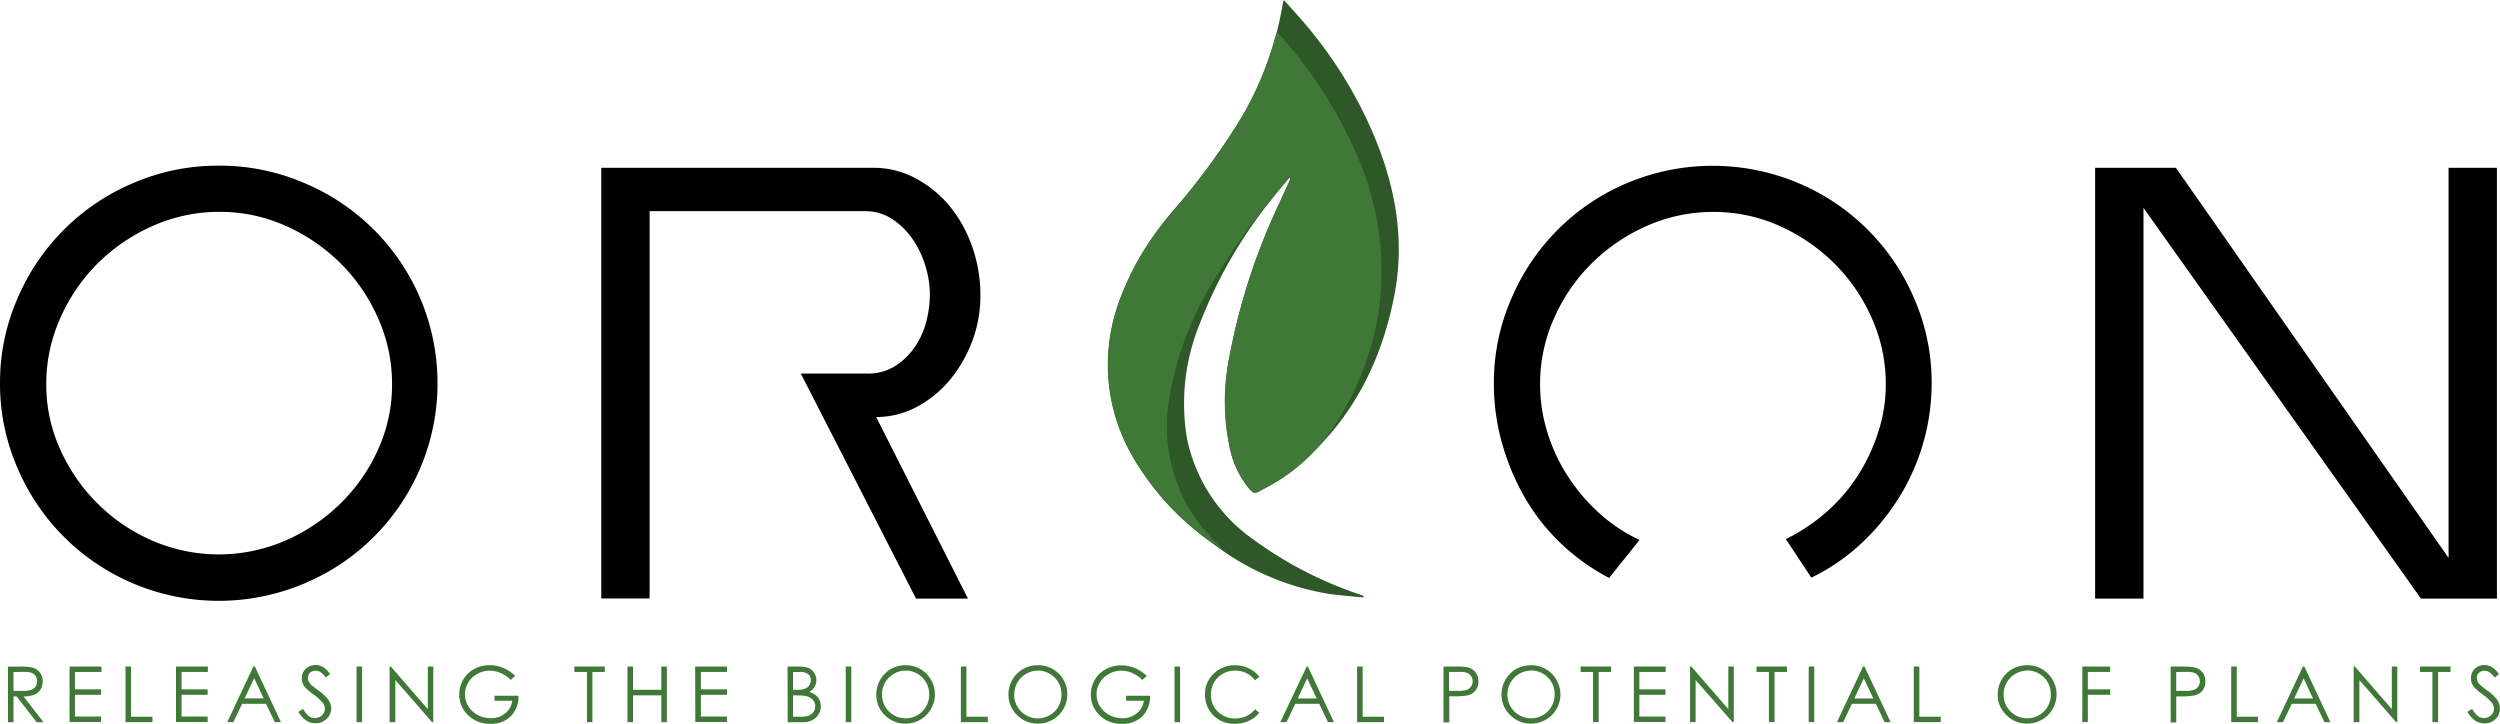 <svg height="74.528" viewBox="0 0 257.444 74.528" width="257.444" xmlns="http://www.w3.org/2000/svg"><path d="m0 60.5a21.58 21.58 0 0 1 1.791-8.7 22.413 22.413 0 0 1 11.927-11.909 22.015 22.015 0 0 1 8.816-1.791 22 22 0 0 1 8.807 1.791 22.352 22.352 0 0 1 0 41.231 22.593 22.593 0 0 1 -17.632 0 22.44 22.44 0 0 1 -11.918-11.91 21.567 21.567 0 0 1 -1.791-8.712zm4.764.072a16.158 16.158 0 0 0 1.419 6.716 18.6 18.6 0 0 0 3.842 5.583 18.214 18.214 0 0 0 5.646 3.837 17.233 17.233 0 0 0 13.718 0 18.773 18.773 0 0 0 5.691-3.837 18.294 18.294 0 0 0 3.873-5.583 16.159 16.159 0 0 0 1.419-6.716 16.49 16.49 0 0 0 -1.419-6.716 18.442 18.442 0 0 0 -3.838-5.656 18.948 18.948 0 0 0 -5.65-3.882 16.508 16.508 0 0 0 -6.859-1.46 16.749 16.749 0 0 0 -6.9 1.46 18.76 18.76 0 0 0 -5.682 3.882 18.357 18.357 0 0 0 -3.841 5.66 16.49 16.49 0 0 0 -1.419 6.716z" transform="translate(.001 -21.041)"/><path d="m170.706 82.961-11.87-23.175h6.823a5.23 5.23 0 0 0 2.915-.786 7.028 7.028 0 0 0 2.028-1.988 8.293 8.293 0 0 0 1.173-2.633 11.333 11.333 0 0 0 .354-2.686 10.147 10.147 0 0 0 -.448-2.951 9.949 9.949 0 0 0 -1.33-2.8 7.612 7.612 0 0 0 -2.1-2.064 5.041 5.041 0 0 0 -2.812-.815h-22.17v39.88h-4.979v-44.343h28.077a8.986 8.986 0 0 1 4.2 1.034 11.6 11.6 0 0 1 3.483 2.771 13.518 13.518 0 0 1 2.382 4.159 14.95 14.95 0 0 1 .9 5.189 13.19 13.19 0 0 1 -.851 4.728 13.972 13.972 0 0 1 -2.31 3.98 11.337 11.337 0 0 1 -3.416 2.771 8.8 8.8 0 0 1 -4.155 1.03l9.451 18.7z" transform="translate(-76.373 -21.318)"/><path d="m348.349 60.592a16.759 16.759 0 0 0 .748 4.974 18.07 18.07 0 0 0 2.1 4.518 18.893 18.893 0 0 0 3.233 3.806 16.608 16.608 0 0 0 4.159 2.771l-3.134 3.913a21.9 21.9 0 0 1 -4.925-3.519 21.081 21.081 0 0 1 -3.734-4.728 24.494 24.494 0 0 1 -2.355-5.6 22.384 22.384 0 0 1 -.851-6.183 21.581 21.581 0 0 1 1.791-8.708 22.386 22.386 0 0 1 11.928-11.927 22.749 22.749 0 0 1 17.632 0 22.413 22.413 0 0 1 11.939 11.903 21.579 21.579 0 0 1 1.791 8.708 22.2 22.2 0 0 1 -.9 6.268 22.5 22.5 0 0 1 -2.525 5.619 23.443 23.443 0 0 1 -3.909 4.692 20.982 20.982 0 0 1 -5.05 3.447l-2.633-3.971a18.665 18.665 0 0 0 4.124-2.74 17.527 17.527 0 0 0 3.268-3.765 19.165 19.165 0 0 0 2.122-4.5 15.966 15.966 0 0 0 .783-4.974 16.565 16.565 0 0 0 -1.419-6.716 18.356 18.356 0 0 0 -3.842-5.655 18.983 18.983 0 0 0 -5.641-3.882 16.508 16.508 0 0 0 -6.859-1.46 16.736 16.736 0 0 0 -6.895 1.46 18.835 18.835 0 0 0 -5.677 3.882 18.356 18.356 0 0 0 -3.85 5.655 16.492 16.492 0 0 0 -1.419 6.712z" transform="translate(-189.755 -21.058)"/><path d="m486.859 82.961h-4.979v-44.361h8.32l28.077 40.166v-40.166h4.979v44.361h-7.822l-28.575-40.237z" transform="translate(-266.129 -21.318)"/><g fill="#407838"><path d="m1.83 153.3h1.137a6.718 6.718 0 0 1 1.294.081 1.451 1.451 0 0 1 .828.5 1.428 1.428 0 0 1 .318.945 1.522 1.522 0 0 1 -.219.824 1.37 1.37 0 0 1 -.627.537 2.847 2.847 0 0 1 -1.128.184l2.06 2.66h-.708l-2.06-2.66h-.325v2.66h-.57zm.569.56v1.94h.989a2.355 2.355 0 0 0 .846-.112.9.9 0 0 0 .448-.345.976.976 0 0 0 .152-.537.9.9 0 0 0 -.157-.524.851.851 0 0 0 -.407-.336 2.479 2.479 0 0 0 -.842-.1z" transform="translate(-1.01 -84.658)"/><path d="m16 153.3h3.282v.56h-2.731v1.791h2.686v.56h-2.686v2.239h2.686v.56h-3.237z" transform="translate(-8.836 -84.663)"/><path d="m28.87 153.3h.573v5.171h2.2v.555h-2.773z" transform="translate(-15.944 -84.663)"/><path d="m40.48 153.3h3.282v.56h-2.709v1.791h2.686v.56h-2.686v2.239h2.686v.56h-3.259z" transform="translate(-22.356 -84.663)"/><path d="m55.113 153.3 2.686 5.726h-.636l-.9-1.885h-2.463l-.9 1.885h-.63l2.686-5.726zm-.072 1.209-.981 2.073h1.957z" transform="translate(-28.867 -84.663)"/><path d="m68.63 157.784.484-.3c.345.631.739.949 1.186.949a1.142 1.142 0 0 0 .542-.134.945.945 0 0 0 .385-.363.9.9 0 0 0 .134-.479.98.98 0 0 0 -.2-.564 4.769 4.769 0 0 0 -.981-.9 5.214 5.214 0 0 1 -.9-.779 1.451 1.451 0 0 1 -.3-.9 1.343 1.343 0 0 1 .179-.681 1.285 1.285 0 0 1 .528-.488 1.419 1.419 0 0 1 .707-.179 1.509 1.509 0 0 1 .757.2 2.6 2.6 0 0 1 .743.739l-.448.354a2.185 2.185 0 0 0 -.551-.564.927.927 0 0 0 -.5-.139.783.783 0 0 0 -.564.21.685.685 0 0 0 -.219.519.851.851 0 0 0 .076.363 1.343 1.343 0 0 0 .282.381c.076.072.322.264.739.573a4.057 4.057 0 0 1 1.021.976 1.563 1.563 0 0 1 .278.86 1.446 1.446 0 0 1 -.475 1.079 1.576 1.576 0 0 1 -1.151.448 1.706 1.706 0 0 1 -.945-.278 2.566 2.566 0 0 1 -.807-.903z" transform="translate(-37.902 -84.486)"/><path d="m82 153.3h.573v5.726h-.573z" transform="translate(-45.286 -84.663)"/><path d="m89.61 159.026v-5.726h.125l3.81 4.388v-4.388h.564v5.726h-.13l-3.779-4.334v4.334z" transform="translate(-49.489 -84.663)"/><path d="m111.372 154.091-.448.421a3.443 3.443 0 0 0 -1.048-.716 2.843 2.843 0 0 0 -1.11-.242 2.687 2.687 0 0 0 -1.285.331 2.386 2.386 0 0 0 -.94.9 2.31 2.31 0 0 0 -.336 1.2 2.391 2.391 0 0 0 .345 1.231 2.507 2.507 0 0 0 .958.9 2.736 2.736 0 0 0 1.343.331 2.292 2.292 0 0 0 1.5-.5 1.943 1.943 0 0 0 .721-1.294h-1.822v-.515h2.467a2.879 2.879 0 0 1 -.788 2.109 2.825 2.825 0 0 1 -2.086.779 3.134 3.134 0 0 1 -2.516-1.1 2.87 2.87 0 0 1 -.712-1.925 2.987 2.987 0 0 1 .407-1.513 2.937 2.937 0 0 1 1.124-1.1 3.3 3.3 0 0 1 1.607-.394 3.582 3.582 0 0 1 1.37.264 4.088 4.088 0 0 1 1.249.833z" transform="translate(-58.325 -84.492)"/><path d="m132.1 153.86v-.56h3.134v.56h-1.276v5.167h-.56v-5.167z" transform="translate(-72.955 -84.663)"/><path d="m144.31 153.3h.573v2.4h2.917v-2.4h.569v5.726h-.569v-2.762h-2.915v2.762h-.573z" transform="translate(-79.698 -84.663)"/><path d="m159.88 153.3h3.277v.56h-2.686v1.791h2.686v.56h-2.686v2.239h2.686v.56h-3.257z" transform="translate(-88.297 -84.663)"/><path d="m181.14 153.3h1.128a2.686 2.686 0 0 1 1.048.161 1.3 1.3 0 0 1 .578.5 1.379 1.379 0 0 1 .21.743 1.312 1.312 0 0 1 -.188.694 1.343 1.343 0 0 1 -.546.51 2.1 2.1 0 0 1 .689.354 1.419 1.419 0 0 1 .376.5 1.594 1.594 0 0 1 -.372 1.791 1.889 1.889 0 0 1 -1.343.479h-1.572zm.56.56v1.836h.327a2.5 2.5 0 0 0 .9-.112.931.931 0 0 0 .448-.349.9.9 0 0 0 .166-.533.761.761 0 0 0 -.278-.618 1.379 1.379 0 0 0 -.873-.224zm0 2.409v2.2h.721a2.57 2.57 0 0 0 .922-.125 1.083 1.083 0 0 0 .47-.381 1 1 0 0 0 .175-.564.976.976 0 0 0 -.246-.667 1.343 1.343 0 0 0 -.69-.389 5.091 5.091 0 0 0 -1.016-.072z" transform="translate(-100.038 -84.66)"/><path d="m194.52 153.3h.573v5.726h-.573z" transform="translate(-107.428 -84.663)"/><path d="m204.527 153a2.969 2.969 0 0 1 2.176.869 3.013 3.013 0 0 1 -2.131 5.144 2.937 2.937 0 0 1 -2.149-.873 2.874 2.874 0 0 1 -.873-2.109 3 3 0 0 1 .4-1.527 2.942 2.942 0 0 1 2.577-1.504zm.027.555a2.36 2.36 0 0 0 -1.2.331 2.431 2.431 0 0 0 -.9.9 2.476 2.476 0 0 0 -.318 1.254 2.428 2.428 0 0 0 3.645 2.1 2.3 2.3 0 0 0 .9-.9 2.5 2.5 0 0 0 .318-1.245 2.44 2.44 0 0 0 -2.436-2.449z" transform="translate(-111.31 -84.496)"/><path d="m221 153.3h.573v5.171h2.2v.555h-2.773z" transform="translate(-122.052 -84.663)"/><path d="m234.96 153a2.982 2.982 0 0 1 2.176.869 3.013 3.013 0 0 1 -2.136 5.143 2.919 2.919 0 0 1 -2.149-.873 2.879 2.879 0 0 1 -.9-2.109 3.049 3.049 0 0 1 .4-1.527 2.955 2.955 0 0 1 2.583-1.5zm.022.555a2.381 2.381 0 0 0 -1.213.34 2.418 2.418 0 0 0 -.9.9 2.475 2.475 0 0 0 -.322 1.254 2.431 2.431 0 0 0 3.649 2.1 2.288 2.288 0 0 0 .9-.9 2.454 2.454 0 0 0 .318-1.245 2.378 2.378 0 0 0 -1.209-2.118 2.44 2.44 0 0 0 -1.222-.34z" transform="translate(-128.105 -84.497)"/><path d="m256.642 154.108-.448.421a3.443 3.443 0 0 0 -1.048-.716 2.844 2.844 0 0 0 -1.11-.242 2.651 2.651 0 0 0 -1.281.331 2.4 2.4 0 0 0 -.945.9 2.311 2.311 0 0 0 -.336 1.2 2.391 2.391 0 0 0 .345 1.231 2.507 2.507 0 0 0 .958.9 2.736 2.736 0 0 0 1.343.331 2.292 2.292 0 0 0 1.5-.5 1.966 1.966 0 0 0 .725-1.294h-1.827v-.515h2.467a2.879 2.879 0 0 1 -.788 2.109 2.825 2.825 0 0 1 -2.086.779 3.134 3.134 0 0 1 -2.516-1.083 2.87 2.87 0 0 1 -.712-1.925 2.987 2.987 0 0 1 .407-1.513 2.937 2.937 0 0 1 1.124-1.1 3.305 3.305 0 0 1 1.612-.394 3.609 3.609 0 0 1 1.37.264 4.123 4.123 0 0 1 1.246.816z" transform="translate(-138.554 -84.508)"/><path d="m270.14 153.3h.573v5.726h-.573z" transform="translate(-149.19 -84.663)"/><path d="m282.752 154.2-.448.345a2.481 2.481 0 0 0 -.9-.739 2.655 2.655 0 0 0 -1.151-.251 2.526 2.526 0 0 0 -1.267.331 2.36 2.36 0 0 0 -.9.9 2.462 2.462 0 0 0 -.318 1.245 2.35 2.35 0 0 0 .716 1.751 2.494 2.494 0 0 0 1.813.7 2.543 2.543 0 0 0 2.01-.94l.448.34a2.866 2.866 0 0 1 -1.07.842 3.3 3.3 0 0 1 -1.428.3 2.982 2.982 0 0 1 -2.368-1 3.013 3.013 0 0 1 -.73-2.042 2.839 2.839 0 0 1 .9-2.113 3.035 3.035 0 0 1 2.163-.864 3.25 3.25 0 0 1 1.446.318 2.771 2.771 0 0 1 1.084.877z" transform="translate(-153.072 -84.497)"/><path d="m297.32 153.3 2.686 5.726h-.618l-.9-1.885h-2.467l-.9 1.885h-.64l2.719-5.726zm-.072 1.218-.98 2.073h1.957z" transform="translate(-162.638 -84.663)"/><path d="m312.13 153.3h.573v5.171h2.2v.555h-2.773z" transform="translate(-172.38 -84.663)"/><path d="m332 153.295h1.142a6.823 6.823 0 0 1 1.343.085 1.464 1.464 0 0 1 .8.5 1.415 1.415 0 0 1 .313.945 1.459 1.459 0 0 1 -.3.945 1.5 1.5 0 0 1 -.837.5 7.334 7.334 0 0 1 -1.455.094h-.406v2.686h-.6zm.573.56v1.945h.967a2.5 2.5 0 0 0 .86-.107.9.9 0 0 0 .448-.345.98.98 0 0 0 .157-.537.944.944 0 0 0 -.157-.524.846.846 0 0 0 -.412-.34 2.46 2.46 0 0 0 -.833-.1z" transform="translate(-183.354 -84.658)"/><path d="m348.355 153a2.969 2.969 0 0 1 2.176.869 3.009 3.009 0 0 1 -2.127 5.144 2.919 2.919 0 0 1 -2.149-.873 2.861 2.861 0 0 1 -.9-2.109 3.049 3.049 0 0 1 .4-1.527 2.942 2.942 0 0 1 2.579-1.5zm.027.555a2.369 2.369 0 0 0 -1.2.331 2.431 2.431 0 0 0 -.9.9 2.521 2.521 0 0 0 -.318 1.254 2.428 2.428 0 0 0 3.644 2.1 2.27 2.27 0 0 0 .9-.9 2.5 2.5 0 0 0 .318-1.245 2.441 2.441 0 0 0 -.318-1.236 2.387 2.387 0 0 0 -.9-.9 2.436 2.436 0 0 0 -1.227-.318z" transform="translate(-190.732 -84.496)"/><path d="m363.55 153.86v-.56h3.134v.56h-1.276v5.167h-.582v-5.167z" transform="translate(-200.778 -84.663)"/><path d="m375.79 153.3h3.277v.56h-2.709v1.791h2.686v.56h-2.686v2.239h2.686v.56h-3.254z" transform="translate(-207.538 -84.663)"/><path d="m388.71 159.026v-5.726h.13l3.81 4.388v-4.388h.564v5.726h-.13l-3.8-4.334v4.334z" transform="translate(-214.673 -84.663)"/><path d="m404 153.86v-.56h3.134v.56h-1.276v5.167h-.582v-5.167z" transform="translate(-223.118 -84.663)"/><path d="m416 153.3h.573v5.726h-.573z" transform="translate(-229.745 -84.663)"/><path d="m425.35 153.3 2.686 5.726h-.618l-.9-1.885h-2.467l-.9 1.885h-.64l2.686-5.726zm-.072 1.218-.98 2.073h1.957z" transform="translate(-233.346 -84.663)"/><path d="m440.17 153.3h.573v5.171h2.2v.555h-2.773z" transform="translate(-243.093 -84.663)"/><path d="m462.475 153a2.969 2.969 0 0 1 2.176.869 3.009 3.009 0 0 1 -2.127 5.144 2.919 2.919 0 0 1 -2.149-.873 2.861 2.861 0 0 1 -.9-2.109 3.049 3.049 0 0 1 .4-1.527 2.942 2.942 0 0 1 2.579-1.5zm.027.555a2.369 2.369 0 0 0 -1.2.331 2.431 2.431 0 0 0 -.9.9 2.521 2.521 0 0 0 -.318 1.254 2.428 2.428 0 0 0 3.645 2.1 2.269 2.269 0 0 0 .9-.9 2.5 2.5 0 0 0 .318-1.245 2.439 2.439 0 0 0 -.318-1.236 2.385 2.385 0 0 0 -.9-.9 2.436 2.436 0 0 0 -1.227-.318z" transform="translate(-253.758 -84.496)"/><path d="m478.94 153.3h2.865v.56h-2.3v1.791h2.3v.56h-2.3v2.812h-.569z" transform="translate(-264.505 -84.663)"/><path d="m499.25 153.3h1.142a6.822 6.822 0 0 1 1.321.085 1.464 1.464 0 0 1 .8.5 1.415 1.415 0 0 1 .313.945 1.46 1.46 0 0 1 -.3.945 1.5 1.5 0 0 1 -.837.5 7.334 7.334 0 0 1 -1.455.094h-.407v2.686h-.573zm.573.56v1.94h.967a2.5 2.5 0 0 0 .86-.107.894.894 0 0 0 .448-.345.981.981 0 0 0 .157-.537.945.945 0 0 0 -.157-.524.846.846 0 0 0 -.412-.34 2.458 2.458 0 0 0 -.833-.1z" transform="translate(-275.722 -84.659)"/><path d="m513.18 153.3h.569v5.171h2.2v.555h-2.769z" transform="translate(-283.415 -84.663)"/><path d="m526.515 153.3 2.686 5.726h-.618l-.9-1.885h-2.462l-.9 1.885h-.64l2.687-5.726zm-.072 1.218-.981 2.073h1.948z" transform="translate(-289.219 -84.663)"/><path d="m541.34 159.026v-5.726h.125l3.806 4.388v-4.388h.564v5.726h-.125l-3.779-4.334v4.334z" transform="translate(-298.967 -84.663)"/><path d="m556.61 153.86v-.56h3.134v.56h-1.276v5.167h-.582v-5.167z" transform="translate(-307.4 -84.663)"/><path d="m567.52 157.79.484-.3c.345.631.739.949 1.191.949a1.123 1.123 0 0 0 .537-.134.958.958 0 0 0 .52-.842.976.976 0 0 0 -.193-.564 4.7 4.7 0 0 0 -.985-.9 5.39 5.39 0 0 1 -.9-.779 1.445 1.445 0 0 1 -.3-.9 1.314 1.314 0 0 1 .179-.681 1.245 1.245 0 0 1 .5-.484 1.434 1.434 0 0 1 .708-.179 1.5 1.5 0 0 1 .757.2 2.6 2.6 0 0 1 .743.739l-.448.354a2.187 2.187 0 0 0 -.551-.564.927.927 0 0 0 -.5-.139.792.792 0 0 0 -.564.21.685.685 0 0 0 -.219.519.925.925 0 0 0 .076.363 1.387 1.387 0 0 0 .287.381c.072.072.318.264.739.573a4.1 4.1 0 0 1 1.016.976 1.527 1.527 0 0 1 .264.869 1.46 1.46 0 0 1 -.448 1.079 1.585 1.585 0 0 1 -1.151.448 1.692 1.692 0 0 1 -.945-.278 2.53 2.53 0 0 1 -.797-.916z" transform="translate(-313.425 -84.492)"/></g><path d="m273.551 18.267c-.64.775-1.254 1.482-1.831 2.239a47.874 47.874 0 0 0 -7.4 12.8 21.676 21.676 0 0 0 -1.343 11.78 16.793 16.793 0 0 0 6.8 10.437 40.175 40.175 0 0 0 10.923 5.668l.484.184-.027.148c-1.155-.116-2.315-.2-3.465-.354a26.521 26.521 0 0 1 -11.927-5.118 28.682 28.682 0 0 1 -7.705-7.956 19.043 19.043 0 0 1 -1.822-17.69 32.406 32.406 0 0 1 5.69-9.143 67.407 67.407 0 0 0 6.98-9.671 34.347 34.347 0 0 0 3.927-11.107 2.8 2.8 0 0 1 .121-.484c.9.989 1.715 1.88 2.494 2.821a44.383 44.383 0 0 1 6.268 9.935c2.534 5.565 3.8 11.377 2.66 17.461-1.415 7.54-4.88 13.951-11.1 18.657-.9.663-1.894 1.137-2.83 1.724-.425.264-.694.143-.994-.2a9.881 9.881 0 0 1 -2.113-4.513 23.912 23.912 0 0 1 .04-9.268 65.954 65.954 0 0 1 5.194-15.841c.349-.784.707-1.558 1.061-2.337a1.729 1.729 0 0 0 -.085-.172z" fill="#2f5829" transform="translate(-140.755)"/><path d="m273.391 22.278a1.978 1.978 0 0 1 -.206.448 71.044 71.044 0 0 0 -7.755 10.692 33.268 33.268 0 0 0 -4.297 11.582 16.875 16.875 0 0 0 1.952 11.287 17.858 17.858 0 0 0 3.094 3.882c.1.1.206.2.3.3a.888.888 0 0 0 .054.224c-.69-.506-1.316-.936-1.907-1.4a26.951 26.951 0 0 1 -7.871-9.335 18.531 18.531 0 0 1 -1.374-12.935 26.963 26.963 0 0 1 5.735-10.719 82.758 82.758 0 0 0 6.967-9.358 34.09 34.09 0 0 0 3.936-9c.045-.166.112-.327.206-.591.524.6 1.016 1.133 1.464 1.688a45.041 45.041 0 0 1 6.268 9.935 29.582 29.582 0 0 1 2.686 17.461 29.629 29.629 0 0 1 -5.256 12.536 18.77 18.77 0 0 1 -7.164 5.749.506.506 0 0 1 -.69-.157 8.9 8.9 0 0 1 -2.037-3.842 21.932 21.932 0 0 1 -.251-9.514 63.778 63.778 0 0 1 5.118-16.024c.349-.784.721-1.558 1.079-2.333.063-.139.107-.278.161-.416z" fill="#407838" transform="translate(-140.716 -4.065)"/></svg>